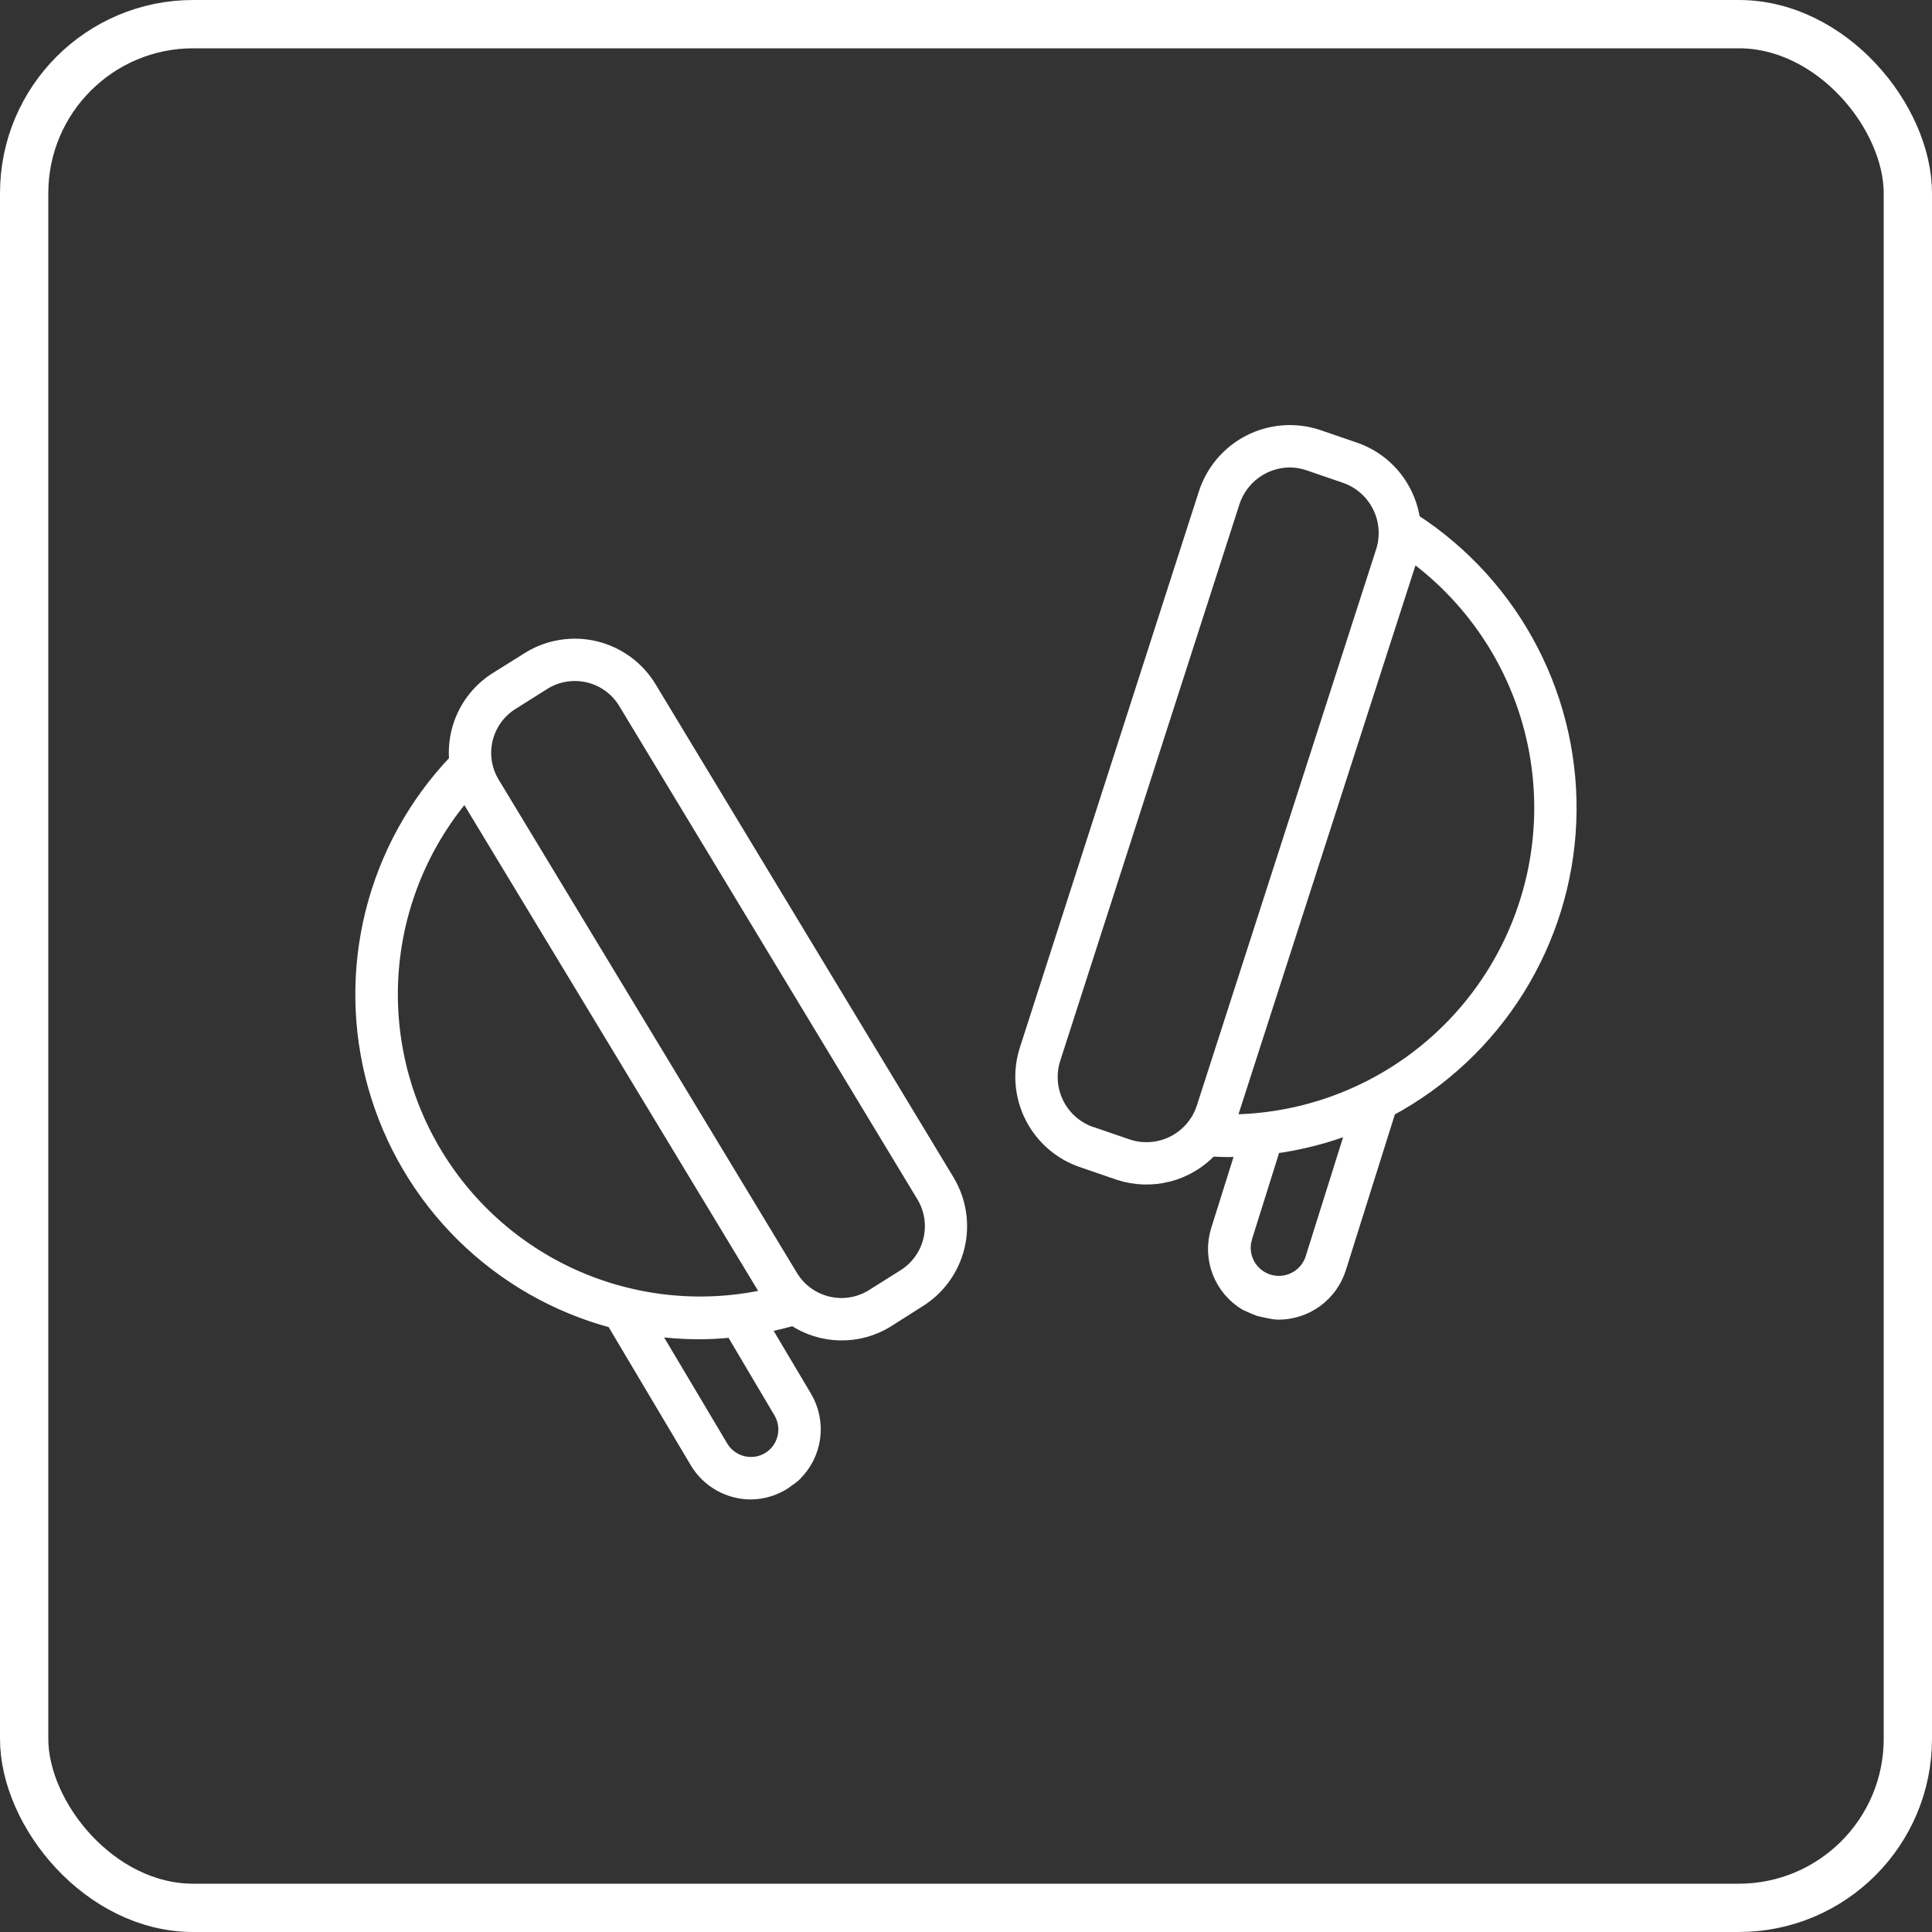 <svg width="80" height="80" viewBox="0 0 80 80" fill="none" xmlns="http://www.w3.org/2000/svg">
<rect x="0" y="0" width="80" height="80" fill="#333333" stroke="none"/>
<rect x="1" y="1" width="78" height="78" rx="7" stroke="white" stroke-width="2"/>
<path d="M52.763 54.382C52.822 54.382 52.886 54.394 52.939 54.394C53.508 54.394 54.062 54.212 54.521 53.876C54.98 53.539 55.319 53.065 55.49 52.523L57.55 45.975C59.725 44.804 61.557 43.088 62.867 40.995C64.177 38.901 64.92 36.502 65.021 34.035C65.122 31.567 64.579 29.116 63.445 26.922C62.311 24.728 60.626 22.867 58.554 21.523C58.495 21.122 58.37 20.733 58.186 20.372C57.966 19.94 57.664 19.555 57.295 19.241C56.926 18.927 56.499 18.689 56.038 18.541L54.547 18.03C53.611 17.729 52.595 17.811 51.72 18.259C50.846 18.707 50.185 19.484 49.883 20.418L42.468 43.454C42.169 44.387 42.251 45.401 42.698 46.274C43.145 47.147 43.919 47.807 44.852 48.11L46.338 48.62C47.002 48.835 47.714 48.856 48.389 48.683C49.066 48.509 49.678 48.146 50.156 47.638C50.391 47.649 50.625 47.662 50.857 47.662C51.047 47.662 51.234 47.648 51.424 47.64L50.392 50.926C50.214 51.497 50.233 52.112 50.446 52.671C50.659 53.23 51.053 53.702 51.566 54.01C51.566 54.01 51.935 54.183 52.111 54.245C52.272 54.294 52.763 54.382 52.763 54.382ZM46.734 47.431L45.254 46.923H45.242C44.936 46.825 44.653 46.667 44.408 46.459C44.163 46.252 43.962 45.998 43.816 45.712C43.669 45.426 43.58 45.114 43.554 44.794C43.529 44.474 43.566 44.152 43.665 43.846L51.085 20.804C51.245 20.311 51.557 19.881 51.976 19.576C52.395 19.271 52.899 19.107 53.417 19.106C53.668 19.108 53.916 19.149 54.154 19.229L55.645 19.74C56.261 19.941 56.772 20.376 57.068 20.953C57.363 21.529 57.419 22.198 57.223 22.815L49.8 45.844C49.603 46.461 49.17 46.974 48.595 47.272C48.02 47.569 47.351 47.627 46.734 47.431ZM50.922 46.397C50.943 46.34 50.972 46.289 50.991 46.231L58.418 23.196C58.438 23.13 58.453 23.061 58.47 22.993C60.67 24.6 62.306 26.86 63.147 29.45C63.988 32.041 63.991 34.831 63.154 37.423C62.318 40.015 60.686 42.278 58.49 43.889C56.294 45.5 53.646 46.378 50.922 46.397ZM51.586 51.298L52.772 47.519C53.879 47.368 54.965 47.087 56.006 46.68L54.288 52.146C54.163 52.489 53.911 52.772 53.584 52.934C53.257 53.096 52.879 53.126 52.531 53.016C52.182 52.907 51.889 52.667 51.714 52.347C51.538 52.026 51.493 51.651 51.587 51.298H51.586Z" fill="white" stroke="white" stroke-width="0.5"/>
<path d="M32.94 61.075C33.362 60.662 33.635 60.119 33.713 59.533C33.791 58.947 33.67 58.352 33.37 57.842L31.642 54.936C32.043 54.854 32.445 54.758 32.846 54.646C33.421 55.03 34.094 55.241 34.785 55.254C35.477 55.267 36.157 55.082 36.746 54.72L38.035 53.9C38.863 53.397 39.458 52.586 39.69 51.645C39.921 50.703 39.769 49.709 39.268 48.879L26.929 28.458C26.68 28.047 26.352 27.688 25.964 27.404C25.576 27.12 25.135 26.915 24.668 26.8C24.2 26.686 23.715 26.666 23.24 26.74C22.764 26.813 22.308 26.98 21.897 27.231L20.606 28.039C20.192 28.287 19.832 28.613 19.546 29.001C19.26 29.389 19.053 29.83 18.939 30.298C18.845 30.686 18.814 31.087 18.848 31.486C17.166 33.248 15.97 35.418 15.38 37.782C14.791 40.146 14.826 42.623 15.484 44.969C16.142 47.316 17.399 49.45 19.131 51.163C20.864 52.876 23.013 54.109 25.367 54.739L28.818 60.545C29.053 60.94 29.387 61.267 29.786 61.493C30.185 61.72 30.637 61.839 31.096 61.839C31.356 61.836 31.614 61.795 31.862 61.716C32.078 61.647 32.284 61.55 32.476 61.43C32.956 61.095 32.94 61.075 32.94 61.075ZM32.286 58.484C32.473 58.801 32.527 59.179 32.436 59.535C32.346 59.892 32.118 60.198 31.802 60.387C31.485 60.574 31.108 60.628 30.751 60.537C30.395 60.447 30.088 60.219 29.9 59.903L27.025 55.071C27.663 55.161 28.307 55.206 28.952 55.207C29.399 55.207 29.849 55.178 30.302 55.133L32.286 58.484ZM20.159 30.6C20.236 30.291 20.373 30 20.562 29.745C20.752 29.49 20.99 29.275 21.264 29.112L22.56 28.296C22.933 28.069 23.361 27.949 23.797 27.949C23.992 27.949 24.187 27.972 24.376 28.018C24.683 28.093 24.971 28.228 25.226 28.415C25.48 28.602 25.694 28.838 25.857 29.108L38.199 49.529C38.363 49.8 38.472 50.099 38.52 50.412C38.567 50.724 38.553 51.043 38.477 51.35C38.402 51.656 38.267 51.945 38.079 52.2C37.892 52.454 37.656 52.669 37.385 52.832L37.377 52.838L36.081 53.654C35.81 53.817 35.51 53.925 35.198 53.971C34.886 54.018 34.568 54.003 34.261 53.926C33.955 53.85 33.667 53.714 33.413 53.526C33.159 53.339 32.945 53.103 32.783 52.832L20.437 32.416C20.273 32.147 20.164 31.848 20.116 31.536C20.068 31.224 20.083 30.906 20.159 30.6ZM19.36 33.072L31.706 53.488C31.736 53.535 31.775 53.574 31.806 53.621C29.192 54.213 26.459 53.966 23.993 52.918C21.527 51.869 19.454 50.071 18.067 47.778C16.68 45.486 16.05 42.815 16.266 40.144C16.482 37.473 17.532 34.938 19.269 32.897C19.3 32.949 19.327 33.011 19.36 33.072Z" fill="white" stroke="white" stroke-width="0.5"/>
</svg>

